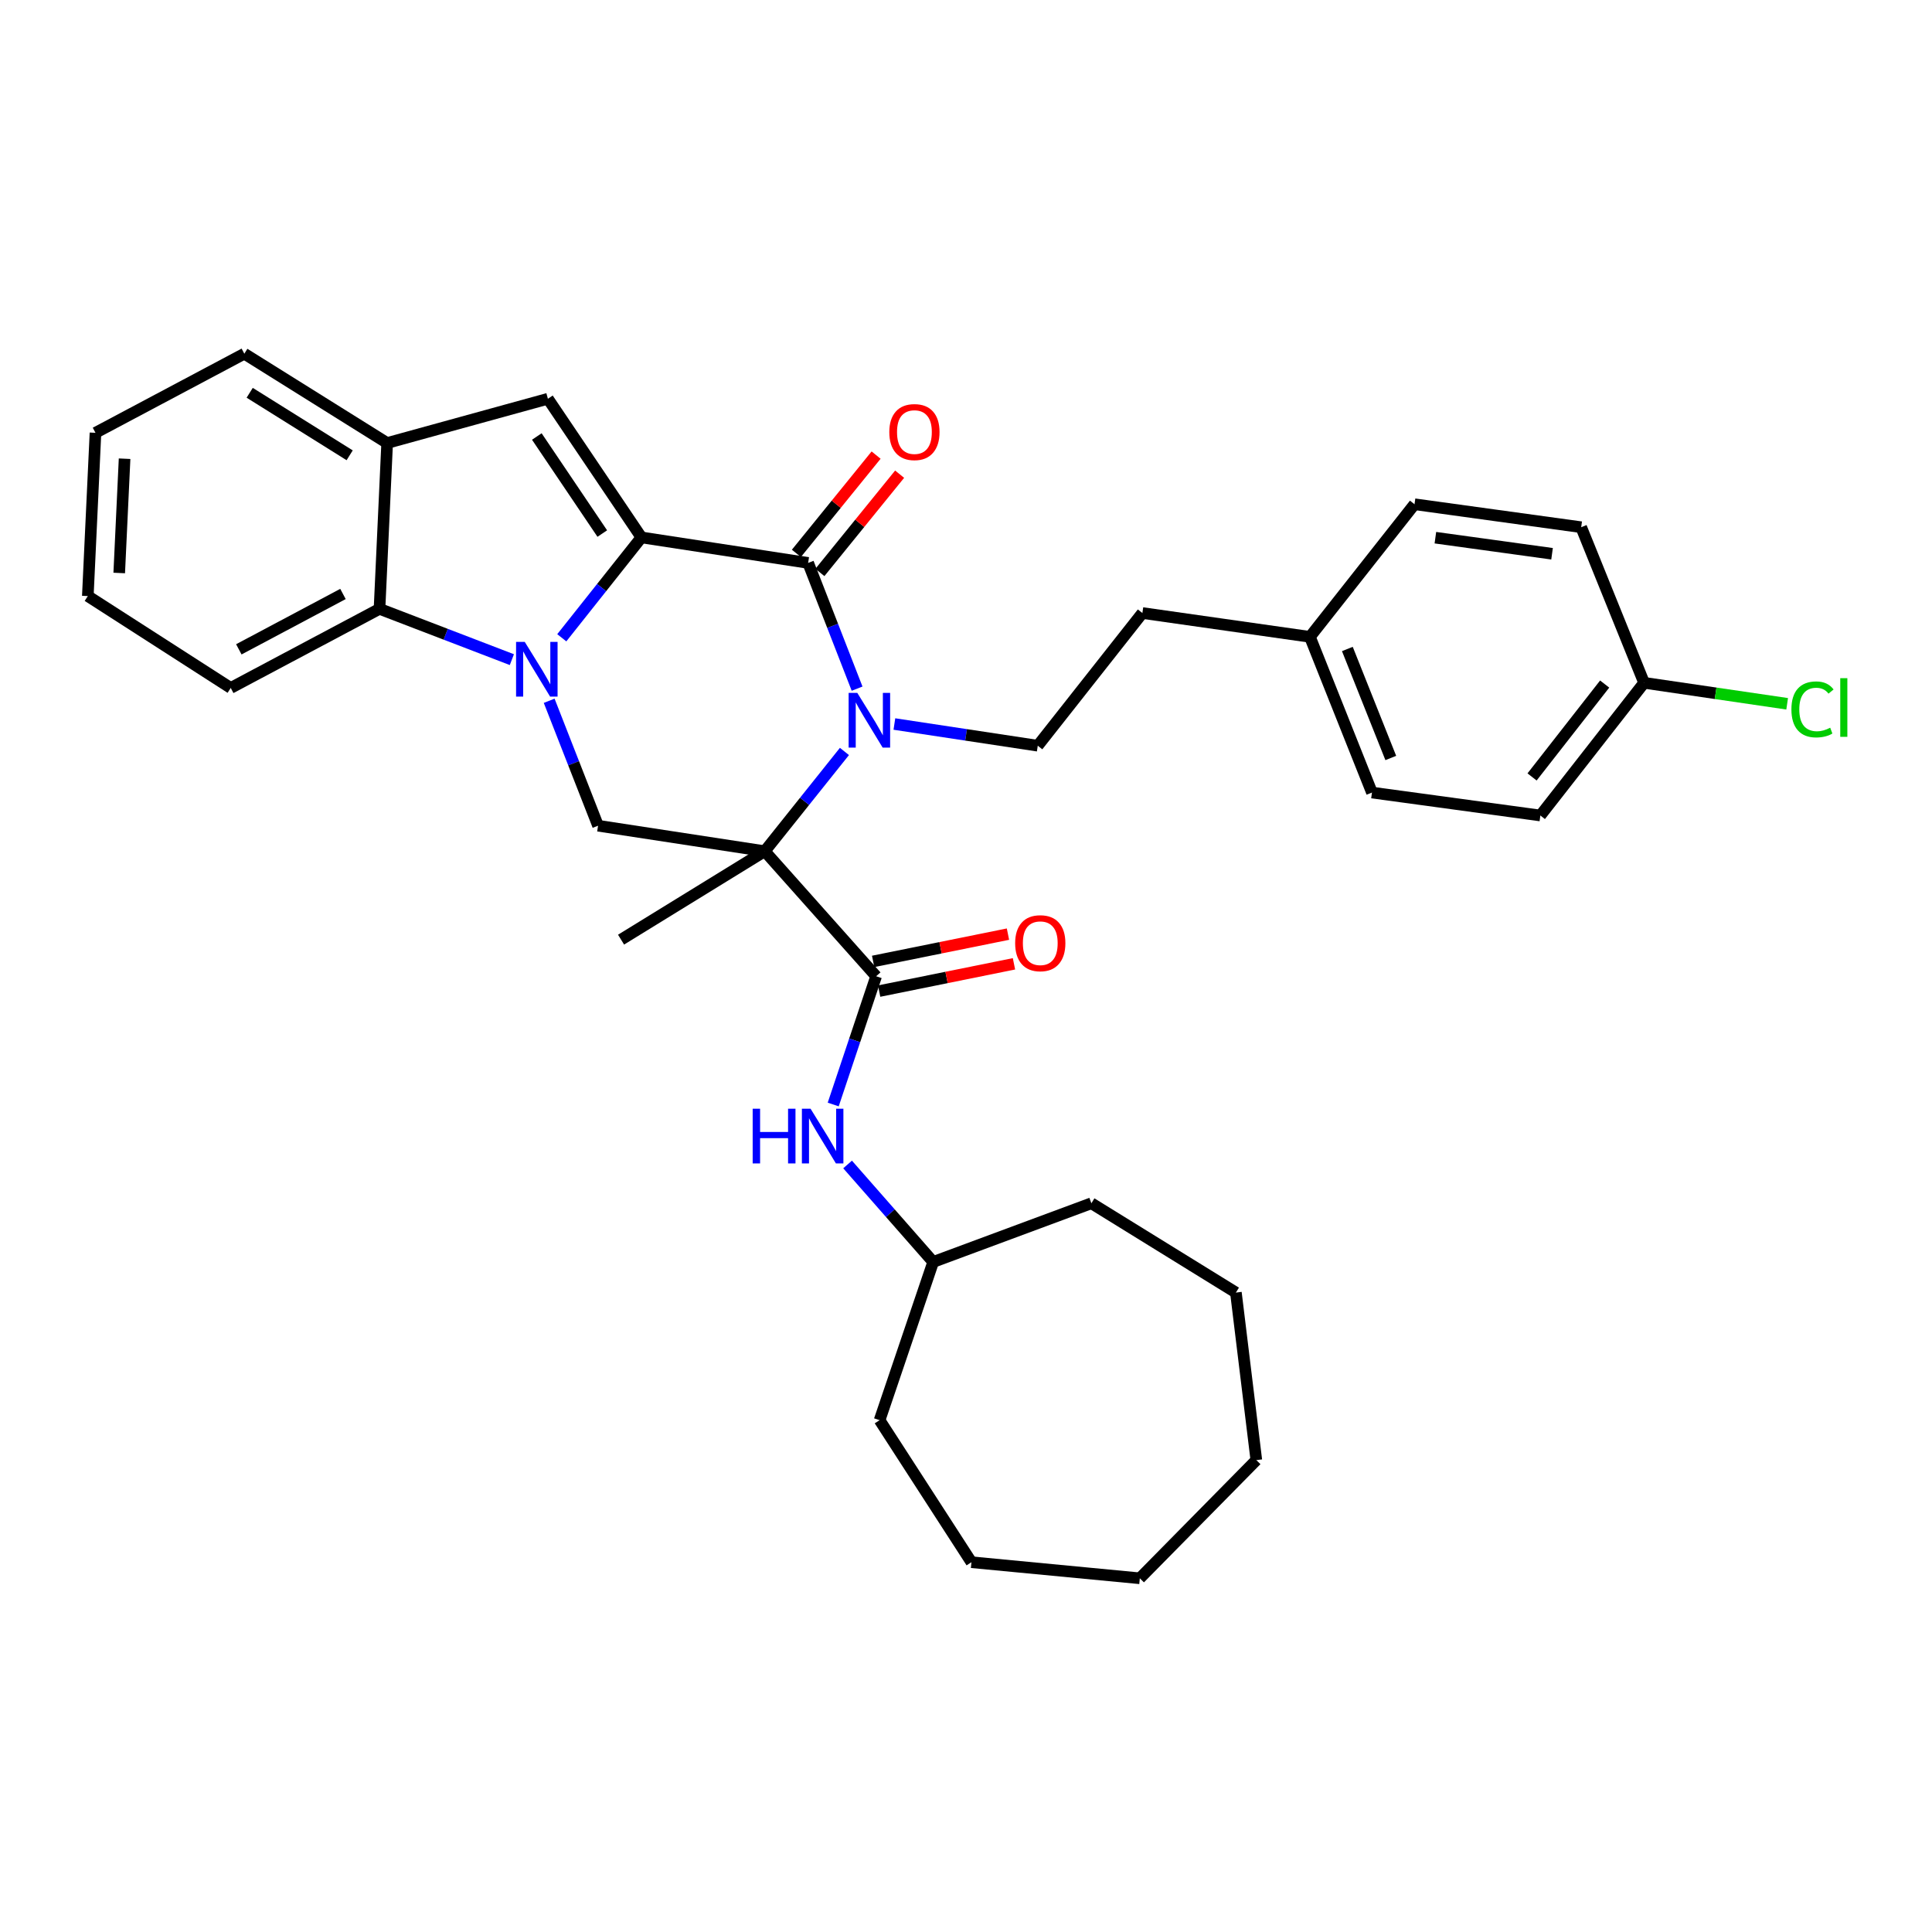<?xml version='1.0' encoding='iso-8859-1'?>
<svg version='1.1' baseProfile='full'
              xmlns='http://www.w3.org/2000/svg'
                      xmlns:rdkit='http://www.rdkit.org/xml'
                      xmlns:xlink='http://www.w3.org/1999/xlink'
                  xml:space='preserve'
width='1000px' height='1000px' viewBox='0 0 1000 1000'>
<!-- END OF HEADER -->
<rect style='opacity:1.0;fill:#FFFFFF;stroke:none' width='1000' height='1000' x='0' y='0'> </rect>
<path class='bond-0' d='M 331.999,278.167 L 311.389,304.139' style='fill:none;fill-rule:evenodd;stroke:#000000;stroke-width:6px;stroke-linecap:butt;stroke-linejoin:miter;stroke-opacity:1' />
<path class='bond-0' d='M 311.389,304.139 L 290.778,330.112' style='fill:none;fill-rule:evenodd;stroke:#0000FF;stroke-width:6px;stroke-linecap:butt;stroke-linejoin:miter;stroke-opacity:1' />
<path class='bond-3' d='M 331.999,278.167 L 418.294,291.362' style='fill:none;fill-rule:evenodd;stroke:#000000;stroke-width:6px;stroke-linecap:butt;stroke-linejoin:miter;stroke-opacity:1' />
<path class='bond-4' d='M 331.999,278.167 L 283.592,206.4' style='fill:none;fill-rule:evenodd;stroke:#000000;stroke-width:6px;stroke-linecap:butt;stroke-linejoin:miter;stroke-opacity:1' />
<path class='bond-4' d='M 311.741,276.169 L 277.856,225.932' style='fill:none;fill-rule:evenodd;stroke:#000000;stroke-width:6px;stroke-linecap:butt;stroke-linejoin:miter;stroke-opacity:1' />
<path class='bond-6' d='M 284.252,362.724 L 296.904,395.056' style='fill:none;fill-rule:evenodd;stroke:#0000FF;stroke-width:6px;stroke-linecap:butt;stroke-linejoin:miter;stroke-opacity:1' />
<path class='bond-6' d='M 296.904,395.056 L 309.555,427.388' style='fill:none;fill-rule:evenodd;stroke:#000000;stroke-width:6px;stroke-linecap:butt;stroke-linejoin:miter;stroke-opacity:1' />
<path class='bond-7' d='M 264.94,341.431 L 230.688,328.285' style='fill:none;fill-rule:evenodd;stroke:#0000FF;stroke-width:6px;stroke-linecap:butt;stroke-linejoin:miter;stroke-opacity:1' />
<path class='bond-7' d='M 230.688,328.285 L 196.435,315.139' style='fill:none;fill-rule:evenodd;stroke:#000000;stroke-width:6px;stroke-linecap:butt;stroke-linejoin:miter;stroke-opacity:1' />
<path class='bond-1' d='M 395.841,440.583 L 416.46,414.767' style='fill:none;fill-rule:evenodd;stroke:#000000;stroke-width:6px;stroke-linecap:butt;stroke-linejoin:miter;stroke-opacity:1' />
<path class='bond-1' d='M 416.46,414.767 L 437.079,388.951' style='fill:none;fill-rule:evenodd;stroke:#0000FF;stroke-width:6px;stroke-linecap:butt;stroke-linejoin:miter;stroke-opacity:1' />
<path class='bond-5' d='M 395.841,440.583 L 453.489,505.304' style='fill:none;fill-rule:evenodd;stroke:#000000;stroke-width:6px;stroke-linecap:butt;stroke-linejoin:miter;stroke-opacity:1' />
<path class='bond-13' d='M 395.841,440.583 L 321.461,486.361' style='fill:none;fill-rule:evenodd;stroke:#000000;stroke-width:6px;stroke-linecap:butt;stroke-linejoin:miter;stroke-opacity:1' />
<path class='bond-34' d='M 395.841,440.583 L 309.555,427.388' style='fill:none;fill-rule:evenodd;stroke:#000000;stroke-width:6px;stroke-linecap:butt;stroke-linejoin:miter;stroke-opacity:1' />
<path class='bond-2' d='M 443.626,356.444 L 430.96,323.903' style='fill:none;fill-rule:evenodd;stroke:#0000FF;stroke-width:6px;stroke-linecap:butt;stroke-linejoin:miter;stroke-opacity:1' />
<path class='bond-2' d='M 430.96,323.903 L 418.294,291.362' style='fill:none;fill-rule:evenodd;stroke:#000000;stroke-width:6px;stroke-linecap:butt;stroke-linejoin:miter;stroke-opacity:1' />
<path class='bond-9' d='M 462.932,374.748 L 500.038,380.365' style='fill:none;fill-rule:evenodd;stroke:#0000FF;stroke-width:6px;stroke-linecap:butt;stroke-linejoin:miter;stroke-opacity:1' />
<path class='bond-9' d='M 500.038,380.365 L 537.145,385.983' style='fill:none;fill-rule:evenodd;stroke:#000000;stroke-width:6px;stroke-linecap:butt;stroke-linejoin:miter;stroke-opacity:1' />
<path class='bond-11' d='M 424.381,296.301 L 445.013,270.87' style='fill:none;fill-rule:evenodd;stroke:#000000;stroke-width:6px;stroke-linecap:butt;stroke-linejoin:miter;stroke-opacity:1' />
<path class='bond-11' d='M 445.013,270.87 L 465.645,245.44' style='fill:none;fill-rule:evenodd;stroke:#FF0000;stroke-width:6px;stroke-linecap:butt;stroke-linejoin:miter;stroke-opacity:1' />
<path class='bond-11' d='M 412.207,286.424 L 432.839,260.993' style='fill:none;fill-rule:evenodd;stroke:#000000;stroke-width:6px;stroke-linecap:butt;stroke-linejoin:miter;stroke-opacity:1' />
<path class='bond-11' d='M 432.839,260.993 L 453.471,235.562' style='fill:none;fill-rule:evenodd;stroke:#FF0000;stroke-width:6px;stroke-linecap:butt;stroke-linejoin:miter;stroke-opacity:1' />
<path class='bond-8' d='M 283.592,206.4 L 200.389,229.307' style='fill:none;fill-rule:evenodd;stroke:#000000;stroke-width:6px;stroke-linecap:butt;stroke-linejoin:miter;stroke-opacity:1' />
<path class='bond-10' d='M 453.489,505.304 L 442.38,538.495' style='fill:none;fill-rule:evenodd;stroke:#000000;stroke-width:6px;stroke-linecap:butt;stroke-linejoin:miter;stroke-opacity:1' />
<path class='bond-10' d='M 442.38,538.495 L 431.271,571.687' style='fill:none;fill-rule:evenodd;stroke:#0000FF;stroke-width:6px;stroke-linecap:butt;stroke-linejoin:miter;stroke-opacity:1' />
<path class='bond-12' d='M 455.043,512.987 L 489.936,505.929' style='fill:none;fill-rule:evenodd;stroke:#000000;stroke-width:6px;stroke-linecap:butt;stroke-linejoin:miter;stroke-opacity:1' />
<path class='bond-12' d='M 489.936,505.929 L 524.83,498.871' style='fill:none;fill-rule:evenodd;stroke:#FF0000;stroke-width:6px;stroke-linecap:butt;stroke-linejoin:miter;stroke-opacity:1' />
<path class='bond-12' d='M 451.935,497.621 L 486.828,490.563' style='fill:none;fill-rule:evenodd;stroke:#000000;stroke-width:6px;stroke-linecap:butt;stroke-linejoin:miter;stroke-opacity:1' />
<path class='bond-12' d='M 486.828,490.563 L 521.721,483.505' style='fill:none;fill-rule:evenodd;stroke:#FF0000;stroke-width:6px;stroke-linecap:butt;stroke-linejoin:miter;stroke-opacity:1' />
<path class='bond-23' d='M 196.435,315.139 L 119.425,356.083' style='fill:none;fill-rule:evenodd;stroke:#000000;stroke-width:6px;stroke-linecap:butt;stroke-linejoin:miter;stroke-opacity:1' />
<path class='bond-23' d='M 177.524,307.439 L 123.617,336.099' style='fill:none;fill-rule:evenodd;stroke:#000000;stroke-width:6px;stroke-linecap:butt;stroke-linejoin:miter;stroke-opacity:1' />
<path class='bond-33' d='M 196.435,315.139 L 200.389,229.307' style='fill:none;fill-rule:evenodd;stroke:#000000;stroke-width:6px;stroke-linecap:butt;stroke-linejoin:miter;stroke-opacity:1' />
<path class='bond-24' d='M 200.389,229.307 L 126.462,183.076' style='fill:none;fill-rule:evenodd;stroke:#000000;stroke-width:6px;stroke-linecap:butt;stroke-linejoin:miter;stroke-opacity:1' />
<path class='bond-24' d='M 180.988,235.664 L 129.239,203.303' style='fill:none;fill-rule:evenodd;stroke:#000000;stroke-width:6px;stroke-linecap:butt;stroke-linejoin:miter;stroke-opacity:1' />
<path class='bond-14' d='M 537.145,385.983 L 591.301,317.299' style='fill:none;fill-rule:evenodd;stroke:#000000;stroke-width:6px;stroke-linecap:butt;stroke-linejoin:miter;stroke-opacity:1' />
<path class='bond-17' d='M 438.709,602.73 L 460.862,627.961' style='fill:none;fill-rule:evenodd;stroke:#0000FF;stroke-width:6px;stroke-linecap:butt;stroke-linejoin:miter;stroke-opacity:1' />
<path class='bond-17' d='M 460.862,627.961 L 483.015,653.193' style='fill:none;fill-rule:evenodd;stroke:#000000;stroke-width:6px;stroke-linecap:butt;stroke-linejoin:miter;stroke-opacity:1' />
<path class='bond-16' d='M 591.301,317.299 L 678.013,329.632' style='fill:none;fill-rule:evenodd;stroke:#000000;stroke-width:6px;stroke-linecap:butt;stroke-linejoin:miter;stroke-opacity:1' />
<path class='bond-15' d='M 850.977,353.418 L 797.291,422.102' style='fill:none;fill-rule:evenodd;stroke:#000000;stroke-width:6px;stroke-linecap:butt;stroke-linejoin:miter;stroke-opacity:1' />
<path class='bond-15' d='M 830.572,354.066 L 792.992,402.144' style='fill:none;fill-rule:evenodd;stroke:#000000;stroke-width:6px;stroke-linecap:butt;stroke-linejoin:miter;stroke-opacity:1' />
<path class='bond-18' d='M 850.977,353.418 L 888.002,358.848' style='fill:none;fill-rule:evenodd;stroke:#000000;stroke-width:6px;stroke-linecap:butt;stroke-linejoin:miter;stroke-opacity:1' />
<path class='bond-18' d='M 888.002,358.848 L 925.028,364.279' style='fill:none;fill-rule:evenodd;stroke:#00CC00;stroke-width:6px;stroke-linecap:butt;stroke-linejoin:miter;stroke-opacity:1' />
<path class='bond-36' d='M 850.977,353.418 L 818.42,272.881' style='fill:none;fill-rule:evenodd;stroke:#000000;stroke-width:6px;stroke-linecap:butt;stroke-linejoin:miter;stroke-opacity:1' />
<path class='bond-21' d='M 678.013,329.632 L 732.152,260.992' style='fill:none;fill-rule:evenodd;stroke:#000000;stroke-width:6px;stroke-linecap:butt;stroke-linejoin:miter;stroke-opacity:1' />
<path class='bond-22' d='M 678.013,329.632 L 710.125,410.23' style='fill:none;fill-rule:evenodd;stroke:#000000;stroke-width:6px;stroke-linecap:butt;stroke-linejoin:miter;stroke-opacity:1' />
<path class='bond-22' d='M 697.394,335.919 L 719.872,392.338' style='fill:none;fill-rule:evenodd;stroke:#000000;stroke-width:6px;stroke-linecap:butt;stroke-linejoin:miter;stroke-opacity:1' />
<path class='bond-25' d='M 483.015,653.193 L 564.893,622.805' style='fill:none;fill-rule:evenodd;stroke:#000000;stroke-width:6px;stroke-linecap:butt;stroke-linejoin:miter;stroke-opacity:1' />
<path class='bond-26' d='M 483.015,653.193 L 455.275,735.089' style='fill:none;fill-rule:evenodd;stroke:#000000;stroke-width:6px;stroke-linecap:butt;stroke-linejoin:miter;stroke-opacity:1' />
<path class='bond-19' d='M 818.42,272.881 L 732.152,260.992' style='fill:none;fill-rule:evenodd;stroke:#000000;stroke-width:6px;stroke-linecap:butt;stroke-linejoin:miter;stroke-opacity:1' />
<path class='bond-19' d='M 803.34,286.628 L 742.952,278.306' style='fill:none;fill-rule:evenodd;stroke:#000000;stroke-width:6px;stroke-linecap:butt;stroke-linejoin:miter;stroke-opacity:1' />
<path class='bond-20' d='M 797.291,422.102 L 710.125,410.23' style='fill:none;fill-rule:evenodd;stroke:#000000;stroke-width:6px;stroke-linecap:butt;stroke-linejoin:miter;stroke-opacity:1' />
<path class='bond-27' d='M 119.425,356.083 L 45.455,308.52' style='fill:none;fill-rule:evenodd;stroke:#000000;stroke-width:6px;stroke-linecap:butt;stroke-linejoin:miter;stroke-opacity:1' />
<path class='bond-28' d='M 126.462,183.076 L 49.417,224.02' style='fill:none;fill-rule:evenodd;stroke:#000000;stroke-width:6px;stroke-linecap:butt;stroke-linejoin:miter;stroke-opacity:1' />
<path class='bond-30' d='M 564.893,622.805 L 639.7,669.027' style='fill:none;fill-rule:evenodd;stroke:#000000;stroke-width:6px;stroke-linecap:butt;stroke-linejoin:miter;stroke-opacity:1' />
<path class='bond-29' d='M 455.275,735.089 L 502.812,808.598' style='fill:none;fill-rule:evenodd;stroke:#000000;stroke-width:6px;stroke-linecap:butt;stroke-linejoin:miter;stroke-opacity:1' />
<path class='bond-35' d='M 45.455,308.52 L 49.417,224.02' style='fill:none;fill-rule:evenodd;stroke:#000000;stroke-width:6px;stroke-linecap:butt;stroke-linejoin:miter;stroke-opacity:1' />
<path class='bond-35' d='M 61.709,296.579 L 64.483,237.429' style='fill:none;fill-rule:evenodd;stroke:#000000;stroke-width:6px;stroke-linecap:butt;stroke-linejoin:miter;stroke-opacity:1' />
<path class='bond-32' d='M 502.812,808.598 L 589.968,816.924' style='fill:none;fill-rule:evenodd;stroke:#000000;stroke-width:6px;stroke-linecap:butt;stroke-linejoin:miter;stroke-opacity:1' />
<path class='bond-31' d='M 639.7,669.027 L 650.273,755.748' style='fill:none;fill-rule:evenodd;stroke:#000000;stroke-width:6px;stroke-linecap:butt;stroke-linejoin:miter;stroke-opacity:1' />
<path class='bond-37' d='M 650.273,755.748 L 589.968,816.924' style='fill:none;fill-rule:evenodd;stroke:#000000;stroke-width:6px;stroke-linecap:butt;stroke-linejoin:miter;stroke-opacity:1' />
<path  class='atom-1' d='M 271.601 332.229
L 280.881 347.229
Q 281.801 348.709, 283.281 351.389
Q 284.761 354.069, 284.841 354.229
L 284.841 332.229
L 288.601 332.229
L 288.601 360.549
L 284.721 360.549
L 274.761 344.149
Q 273.601 342.229, 272.361 340.029
Q 271.161 337.829, 270.801 337.149
L 270.801 360.549
L 267.121 360.549
L 267.121 332.229
L 271.601 332.229
' fill='#0000FF'/>
<path  class='atom-3' d='M 443.728 358.628
L 453.008 373.628
Q 453.928 375.108, 455.408 377.788
Q 456.888 380.468, 456.968 380.628
L 456.968 358.628
L 460.728 358.628
L 460.728 386.948
L 456.848 386.948
L 446.888 370.548
Q 445.728 368.628, 444.488 366.428
Q 443.288 364.228, 442.928 363.548
L 442.928 386.948
L 439.248 386.948
L 439.248 358.628
L 443.728 358.628
' fill='#0000FF'/>
<path  class='atom-11' d='M 389.581 573.868
L 393.421 573.868
L 393.421 585.908
L 407.901 585.908
L 407.901 573.868
L 411.741 573.868
L 411.741 602.188
L 407.901 602.188
L 407.901 589.108
L 393.421 589.108
L 393.421 602.188
L 389.581 602.188
L 389.581 573.868
' fill='#0000FF'/>
<path  class='atom-11' d='M 419.541 573.868
L 428.821 588.868
Q 429.741 590.348, 431.221 593.028
Q 432.701 595.708, 432.781 595.868
L 432.781 573.868
L 436.541 573.868
L 436.541 602.188
L 432.661 602.188
L 422.701 585.788
Q 421.541 583.868, 420.301 581.668
Q 419.101 579.468, 418.741 578.788
L 418.741 602.188
L 415.061 602.188
L 415.061 573.868
L 419.541 573.868
' fill='#0000FF'/>
<path  class='atom-12' d='M 460.303 223.638
Q 460.303 216.838, 463.663 213.038
Q 467.023 209.238, 473.303 209.238
Q 479.583 209.238, 482.943 213.038
Q 486.303 216.838, 486.303 223.638
Q 486.303 230.518, 482.903 234.438
Q 479.503 238.318, 473.303 238.318
Q 467.063 238.318, 463.663 234.438
Q 460.303 230.558, 460.303 223.638
M 473.303 235.118
Q 477.623 235.118, 479.943 232.238
Q 482.303 229.318, 482.303 223.638
Q 482.303 218.078, 479.943 215.278
Q 477.623 212.438, 473.303 212.438
Q 468.983 212.438, 466.623 215.238
Q 464.303 218.038, 464.303 223.638
Q 464.303 229.358, 466.623 232.238
Q 468.983 235.118, 473.303 235.118
' fill='#FF0000'/>
<path  class='atom-13' d='M 525.442 488.2
Q 525.442 481.4, 528.802 477.6
Q 532.162 473.8, 538.442 473.8
Q 544.722 473.8, 548.082 477.6
Q 551.442 481.4, 551.442 488.2
Q 551.442 495.08, 548.042 499
Q 544.642 502.88, 538.442 502.88
Q 532.202 502.88, 528.802 499
Q 525.442 495.12, 525.442 488.2
M 538.442 499.68
Q 542.762 499.68, 545.082 496.8
Q 547.442 493.88, 547.442 488.2
Q 547.442 482.64, 545.082 479.84
Q 542.762 477, 538.442 477
Q 534.122 477, 531.762 479.8
Q 529.442 482.6, 529.442 488.2
Q 529.442 493.92, 531.762 496.8
Q 534.122 499.68, 538.442 499.68
' fill='#FF0000'/>
<path  class='atom-19' d='M 927.231 367.184
Q 927.231 360.144, 930.511 356.464
Q 933.831 352.744, 940.111 352.744
Q 945.951 352.744, 949.071 356.864
L 946.431 359.024
Q 944.151 356.024, 940.111 356.024
Q 935.831 356.024, 933.551 358.904
Q 931.311 361.744, 931.311 367.184
Q 931.311 372.784, 933.631 375.664
Q 935.991 378.544, 940.551 378.544
Q 943.671 378.544, 947.311 376.664
L 948.431 379.664
Q 946.951 380.624, 944.711 381.184
Q 942.471 381.744, 939.991 381.744
Q 933.831 381.744, 930.511 377.984
Q 927.231 374.224, 927.231 367.184
' fill='#00CC00'/>
<path  class='atom-19' d='M 952.511 351.024
L 956.191 351.024
L 956.191 381.384
L 952.511 381.384
L 952.511 351.024
' fill='#00CC00'/>
</svg>
